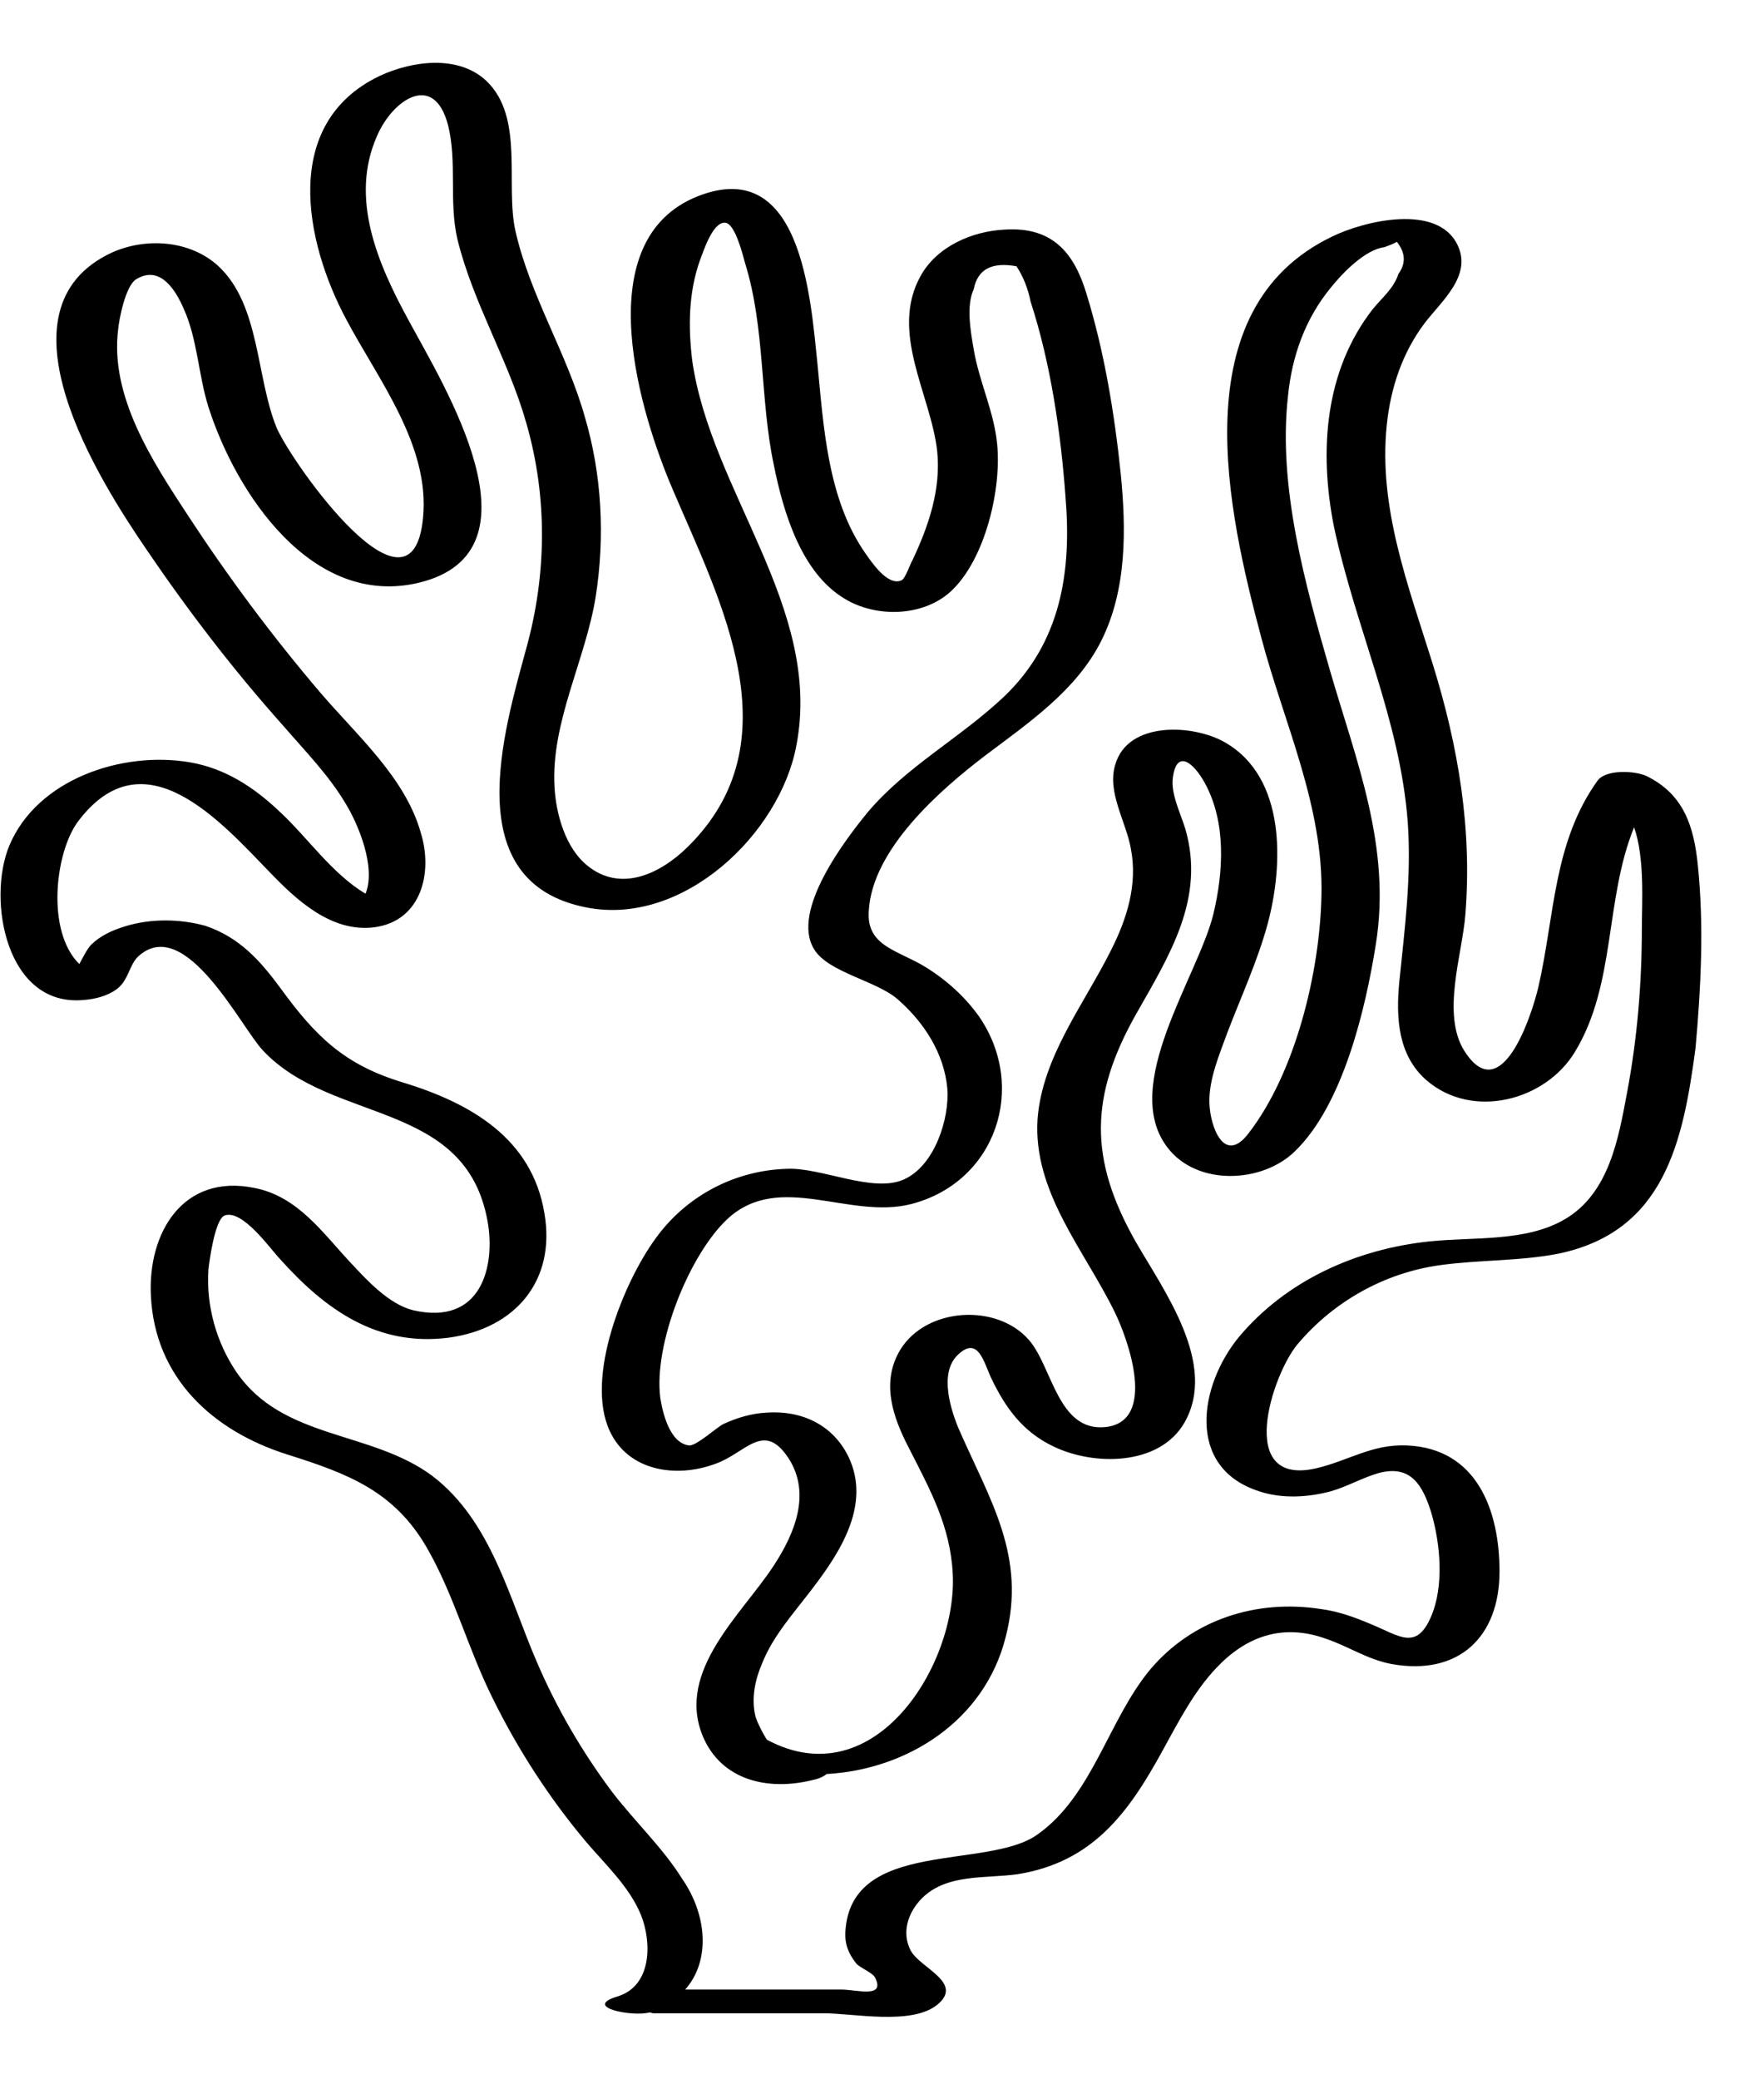 <svg width="28" height="33" viewBox="0 0 28 33" fill="none" xmlns="http://www.w3.org/2000/svg">
<path d="M26.95 13.735C26.888 13.116 26.728 12.607 26.135 12.316C25.95 12.231 25.493 12.207 25.358 12.389C24.654 13.371 24.678 14.535 24.419 15.663C24.308 16.136 23.827 17.592 23.246 16.682C22.876 16.1 23.209 15.154 23.259 14.523C23.37 13.165 23.148 11.843 22.74 10.533C22.358 9.308 21.876 8.059 22.012 6.749C22.073 6.155 22.259 5.597 22.617 5.124C22.888 4.772 23.37 4.372 23.135 3.887C22.814 3.22 21.641 3.511 21.148 3.753C18.74 4.906 19.493 8.144 20.024 10.133C20.382 11.479 21.012 12.801 20.975 14.22C20.95 15.421 20.567 17.022 19.814 17.992C19.431 18.489 19.209 17.883 19.197 17.507C19.185 17.131 19.358 16.731 19.481 16.391C19.703 15.809 19.962 15.251 20.123 14.657C20.37 13.735 20.419 12.34 19.444 11.782C18.938 11.491 17.901 11.443 17.703 12.134C17.567 12.571 17.876 13.044 17.95 13.468C18.061 14.038 17.888 14.584 17.629 15.093C17.197 15.954 16.543 16.779 16.469 17.762C16.395 18.914 17.209 19.835 17.691 20.818C17.913 21.267 18.37 22.564 17.543 22.649C16.79 22.722 16.703 21.691 16.333 21.267C15.827 20.684 14.716 20.745 14.296 21.412C13.975 21.934 14.172 22.492 14.431 22.989C14.765 23.644 15.086 24.226 15.123 24.978C15.197 26.409 13.888 28.532 12.172 27.61C12.073 27.452 11.999 27.282 11.987 27.222C11.925 26.943 11.987 26.652 12.098 26.397C12.271 25.96 12.604 25.596 12.888 25.221C13.345 24.626 13.827 23.874 13.469 23.122C13.222 22.613 12.728 22.382 12.172 22.419C11.925 22.431 11.691 22.504 11.481 22.601C11.382 22.649 11.049 22.953 10.938 22.94C10.629 22.904 10.518 22.419 10.481 22.188C10.37 21.339 10.938 19.908 11.555 19.338C12.382 18.586 13.481 19.363 14.469 19.108C15.814 18.756 16.308 17.252 15.543 16.136C15.32 15.821 15.024 15.554 14.691 15.348C14.259 15.081 13.752 15.021 13.79 14.463C13.839 13.48 14.925 12.534 15.641 11.989C16.333 11.467 17.086 10.957 17.481 10.169C17.888 9.357 17.876 8.398 17.79 7.525C17.691 6.567 17.53 5.585 17.246 4.663C17.049 4.008 16.703 3.596 15.95 3.644C15.431 3.668 14.876 3.911 14.617 4.372C14.111 5.269 14.777 6.264 14.876 7.161C14.938 7.768 14.74 8.35 14.481 8.896C14.444 8.956 14.37 9.187 14.308 9.211C14.086 9.308 13.827 8.908 13.74 8.787C13.135 7.925 13.073 6.773 12.975 5.767C12.864 4.711 12.716 2.395 10.999 3.147C9.333 3.899 10.172 6.591 10.678 7.768C11.444 9.563 12.617 11.77 10.913 13.444C10.481 13.868 9.851 14.171 9.32 13.735C8.975 13.456 8.827 12.922 8.802 12.498C8.74 11.467 9.296 10.472 9.456 9.466C9.604 8.52 9.555 7.537 9.283 6.616C8.999 5.609 8.419 4.699 8.185 3.681C8.012 2.941 8.333 1.861 7.715 1.279C7.271 0.867 6.543 0.964 6.024 1.206C4.456 1.958 4.839 3.838 5.493 5.063C5.999 6.021 6.827 7.064 6.715 8.217C6.543 10.036 4.654 7.38 4.395 6.798C4.061 5.997 4.135 4.833 3.456 4.214C3.012 3.814 2.32 3.765 1.777 4.008C-0.161 4.906 1.592 7.647 2.32 8.714C2.987 9.696 3.703 10.63 4.493 11.515C4.839 11.916 5.222 12.304 5.493 12.765C5.678 13.068 5.975 13.759 5.802 14.184C5.271 13.868 4.876 13.286 4.444 12.886C4.036 12.498 3.58 12.195 3.012 12.098C1.938 11.916 0.592 12.364 0.148 13.42C-0.21 14.281 0.098 15.991 1.333 15.87C1.506 15.857 1.703 15.809 1.851 15.7C2.049 15.554 2.049 15.3 2.209 15.166C2.95 14.523 3.827 16.306 4.172 16.67C5.271 17.846 7.395 17.446 7.74 19.387C7.864 20.078 7.654 21.048 6.555 20.794C6.172 20.697 5.827 20.321 5.567 20.042C5.123 19.569 4.728 18.986 4.036 18.853C2.901 18.623 2.345 19.569 2.395 20.563C2.456 21.861 3.37 22.71 4.567 23.086C5.53 23.389 6.259 23.668 6.777 24.566C7.209 25.317 7.432 26.179 7.827 26.967C8.222 27.767 8.716 28.532 9.296 29.223C9.604 29.587 9.987 29.938 10.172 30.387C10.345 30.812 10.357 31.515 9.802 31.685C9.234 31.855 10.037 32.012 10.308 31.939C10.333 31.939 10.345 31.952 10.37 31.952C11.271 31.952 12.172 31.952 13.073 31.952C13.543 31.952 14.469 32.146 14.876 31.818C15.308 31.466 14.604 31.236 14.456 30.957C14.308 30.678 14.407 30.351 14.641 30.12C15.037 29.732 15.654 29.817 16.16 29.744C17.345 29.55 17.913 28.774 18.456 27.779C18.703 27.331 18.95 26.846 19.308 26.47C19.765 25.985 20.345 25.754 21.049 26.009C21.407 26.13 21.703 26.336 22.086 26.409C23.16 26.603 23.802 25.972 23.802 24.942C23.802 23.971 23.444 22.989 22.333 22.94C21.777 22.916 21.407 23.183 20.888 23.304C19.604 23.595 20.197 21.812 20.592 21.339C21.16 20.66 21.975 20.199 22.864 20.078C23.481 19.993 24.123 20.017 24.74 19.896C26.419 19.544 26.715 18.125 26.913 16.634C26.999 15.675 27.049 14.693 26.95 13.735ZM26.061 14.742C26.061 15.615 25.987 16.488 25.827 17.337C25.691 18.065 25.543 18.938 24.839 19.35C24.222 19.714 23.382 19.629 22.691 19.702C21.53 19.823 20.419 20.321 19.666 21.218C19.037 21.982 18.814 23.292 19.987 23.668C20.345 23.789 20.765 23.765 21.123 23.668C21.382 23.595 21.629 23.45 21.888 23.377C22.395 23.244 22.58 23.571 22.715 23.995C22.864 24.493 22.925 25.172 22.715 25.657C22.481 26.203 22.209 25.96 21.765 25.778C21.506 25.669 21.246 25.572 20.962 25.536C19.938 25.378 18.925 25.706 18.259 26.494C17.592 27.294 17.345 28.495 16.469 29.114C15.678 29.684 13.506 29.174 13.419 30.654C13.407 30.86 13.469 31.006 13.592 31.163C13.641 31.224 13.851 31.309 13.888 31.382C14.061 31.721 13.604 31.576 13.357 31.576C12.53 31.576 11.703 31.576 10.876 31.576C11.283 31.115 11.222 30.387 10.827 29.817C10.518 29.32 10.061 28.895 9.703 28.422C9.234 27.792 8.839 27.113 8.53 26.397C8.086 25.378 7.802 24.141 6.864 23.425C5.888 22.698 4.493 22.855 3.753 21.776C3.432 21.303 3.271 20.721 3.308 20.151C3.32 20.042 3.407 19.35 3.567 19.29C3.851 19.193 4.283 19.811 4.444 19.981C5.16 20.782 5.987 21.376 7.123 21.23C8.185 21.085 8.827 20.321 8.641 19.253C8.444 18.065 7.469 17.507 6.395 17.179C5.469 16.9 5.012 16.452 4.456 15.688C4.135 15.251 3.802 14.875 3.259 14.693C2.864 14.584 2.395 14.572 1.975 14.705C1.777 14.766 1.592 14.851 1.444 14.996C1.37 15.081 1.32 15.19 1.259 15.3C0.728 14.778 0.876 13.529 1.234 13.044C2.283 11.637 3.506 13.044 4.283 13.844C4.703 14.281 5.259 14.802 5.938 14.717C6.691 14.62 6.876 13.844 6.678 13.213C6.432 12.34 5.666 11.673 5.086 10.994C4.32 10.096 3.617 9.15 2.975 8.168C2.419 7.319 1.74 6.288 1.876 5.221C1.888 5.087 1.987 4.542 2.16 4.433C2.555 4.19 2.802 4.639 2.913 4.893C3.135 5.379 3.148 5.949 3.308 6.458C3.74 7.816 4.95 9.66 6.654 9.247C8.691 8.75 7.036 6.106 6.481 5.075C5.999 4.19 5.543 3.147 5.987 2.152C6.234 1.582 6.888 1.134 7.111 1.983C7.259 2.565 7.123 3.195 7.259 3.79C7.506 4.808 8.074 5.718 8.357 6.725C8.691 7.889 8.678 9.114 8.357 10.278C7.999 11.6 7.259 14.002 9.308 14.402C10.851 14.705 12.382 13.226 12.641 11.831C13.061 9.648 11.283 7.804 10.987 5.718C10.925 5.197 10.925 4.651 11.111 4.129C11.16 4.008 11.308 3.523 11.506 3.535C11.666 3.535 11.79 4.044 11.827 4.178C12.148 5.209 12.061 6.337 12.283 7.38C12.431 8.12 12.716 9.09 13.407 9.502C13.901 9.805 14.654 9.793 15.098 9.381C15.641 8.871 15.901 7.756 15.827 7.04C15.777 6.531 15.543 6.058 15.456 5.548C15.407 5.257 15.333 4.857 15.456 4.59C15.518 4.275 15.74 4.154 16.135 4.226C16.246 4.396 16.32 4.59 16.358 4.784C16.678 5.767 16.839 6.87 16.913 7.889C17.012 9.078 16.839 10.194 15.938 11.055C15.246 11.71 14.395 12.158 13.777 12.886C13.419 13.323 12.543 14.463 12.925 15.069C13.148 15.433 13.913 15.566 14.246 15.857C14.666 16.221 14.987 16.718 15.037 17.276C15.073 17.749 14.839 18.501 14.345 18.72C13.851 18.938 13.037 18.526 12.493 18.55C11.654 18.574 10.888 18.986 10.407 19.654C9.901 20.345 9.283 21.861 9.678 22.71C9.975 23.353 10.74 23.462 11.357 23.231C11.839 23.062 12.123 22.54 12.518 23.146C12.876 23.704 12.617 24.335 12.283 24.845C11.777 25.621 10.74 26.506 11.148 27.537C11.444 28.265 12.197 28.422 12.888 28.253C13.012 28.228 13.073 28.192 13.123 28.155C14.407 28.083 15.629 27.306 15.962 25.985C16.296 24.699 15.716 23.814 15.222 22.686C15.098 22.395 14.901 21.8 15.197 21.509C15.53 21.182 15.617 21.631 15.74 21.885C15.962 22.346 16.234 22.722 16.715 22.953C17.358 23.268 18.407 23.268 18.802 22.576C19.333 21.643 18.469 20.478 18.024 19.702C17.283 18.392 17.296 17.398 18.037 16.088C18.567 15.154 19.135 14.256 18.814 13.153C18.74 12.91 18.58 12.595 18.617 12.34C18.678 11.879 18.95 12.11 19.123 12.425C19.469 13.056 19.419 13.844 19.259 14.511C19.012 15.506 17.777 17.228 18.53 18.21C18.999 18.829 20.037 18.78 20.555 18.271C21.32 17.531 21.678 16.003 21.839 14.984C22.086 13.444 21.53 12.085 21.111 10.642C20.715 9.272 20.283 7.719 20.444 6.288C20.506 5.657 20.715 5.063 21.123 4.566C21.296 4.348 21.666 3.959 21.975 3.923C22.037 3.899 22.111 3.875 22.172 3.838C22.308 4.008 22.32 4.178 22.197 4.348C22.123 4.578 21.938 4.724 21.79 4.906C21.024 5.888 20.938 7.161 21.172 8.35C21.518 9.975 22.222 11.418 22.345 13.044C22.407 13.917 22.296 14.742 22.209 15.603C22.16 16.148 22.185 16.743 22.641 17.143C23.37 17.774 24.53 17.471 24.999 16.694C25.654 15.615 25.469 14.281 25.938 13.129C26.111 13.626 26.061 14.329 26.061 14.742Z" fill="black"/>
</svg>
